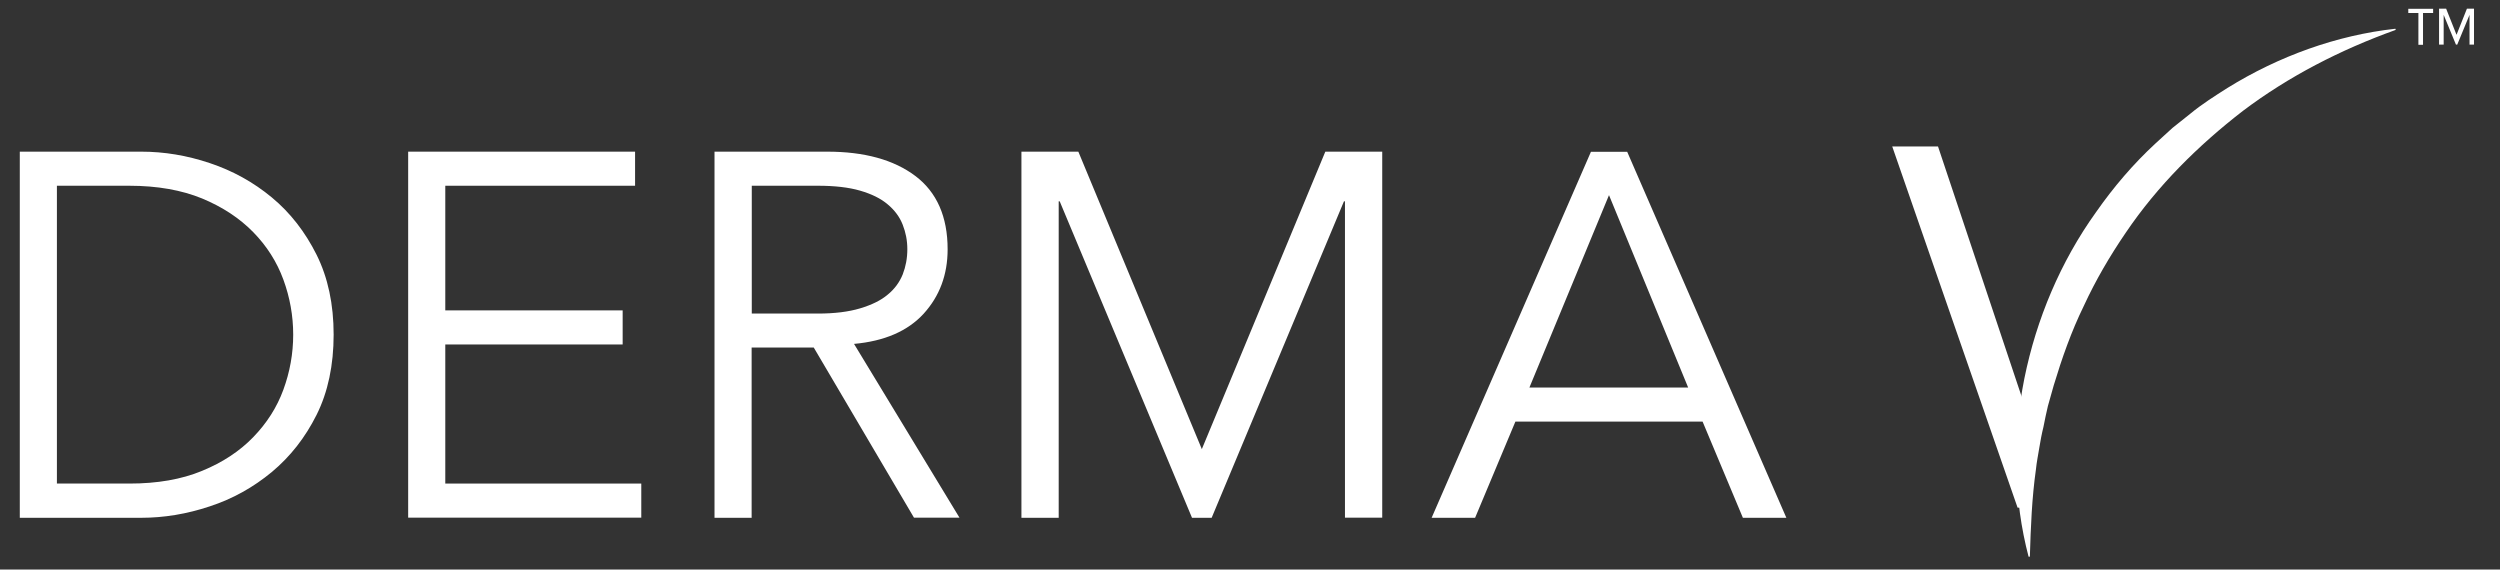 <?xml version="1.0" encoding="UTF-8"?>
<svg id="DermaPal" xmlns="http://www.w3.org/2000/svg" width="173.09" height="39.43" viewBox="0 0 173.09 39.43">
  <rect x="0" y="0" width="173.09" height="39.43" fill="#333333" stroke="none"/>
  <defs>
    <style>
      .cls-1 {
        fill: #fff;
        stroke-width: 0px;
      }
    </style>
  </defs>
  <g id="DERMAV_logo_v8">
    <g>
      <polygon class="cls-1" points="139.95 34.78 141.05 31.56 133.91 10.51 131.52 10.51 139.95 34.78 139.95 34.78"/>
      <path class="cls-1" d="m140.21,35.15h-.52l-8.68-25.01h3.17l6.91,20.67-.87,4.34Zm-8.18-24.28l7.91,22.79.72-2.1-7.01-20.69h-1.62Z"/>
    </g>
    <path class="cls-1" d="m167.76.9v2.2h-.32V.9h-.7v-.29h1.72v.29h-.7Zm3.22,2.2V1.03l-.85,2.06h-.09l-.85-2.06v2.06h-.32V.6h.49l.72,1.81.72-1.81h.49v2.49h-.32Z"/>
    <path class="cls-1" d="m165.87,2.07c-3.84,1.38-7.41,3.22-10.57,5.6-3.12,2.41-5.93,5.2-8.12,8.44-1.1,1.61-2.09,3.3-2.91,5.08-.86,1.76-1.51,3.61-2.08,5.5l-.4,1.42c-.12.48-.21.96-.31,1.45-.12.48-.21.97-.29,1.46-.08.49-.18.98-.23,1.48-.28,1.98-.36,3.99-.42,6.04h-.09c-1.04-3.96-1.11-8.23-.29-12.34.83-4.1,2.5-8.08,4.96-11.51,1.21-1.73,2.58-3.34,4.13-4.77l1.16-1.06,1.23-.98c.81-.67,1.7-1.23,2.58-1.79,3.55-2.2,7.56-3.65,11.63-4.1l.02.09Z"/>
    <g>
      <path class="cls-1" d="m1.37,10.5h8.41c1.58,0,3.16.26,4.74.79,1.59.53,3.02,1.32,4.3,2.38,1.28,1.06,2.31,2.39,3.1,3.97.79,1.59,1.18,3.43,1.18,5.53s-.39,3.97-1.18,5.55c-.79,1.58-1.82,2.89-3.1,3.96-1.28,1.06-2.71,1.86-4.3,2.38-1.59.53-3.17.79-4.74.79H1.37V10.5Zm2.58,22.98h5.01c1.93,0,3.61-.29,5.03-.88,1.42-.58,2.6-1.36,3.54-2.33.94-.97,1.64-2.06,2.09-3.29.45-1.23.68-2.5.68-3.81s-.23-2.58-.68-3.81c-.45-1.23-1.15-2.33-2.09-3.29s-2.12-1.74-3.54-2.33c-1.42-.58-3.1-.88-5.03-.88H3.94v20.62Z"/>
      <path class="cls-1" d="m30.83,33.48h13.57v2.36h-16.14V10.5h15.71v2.36h-13.14v8.63h12.28v2.36h-12.28v9.63Z"/>
      <path class="cls-1" d="m52.05,35.85h-2.58V10.5h7.8c2.58,0,4.61.56,6.1,1.68,1.49,1.12,2.24,2.82,2.24,5.08,0,1.77-.56,3.25-1.66,4.46-1.11,1.21-2.72,1.9-4.82,2.09l7.3,12.03h-3.15l-6.94-11.78h-4.3v11.78Zm0-14.14h4.58c1.15,0,2.12-.12,2.92-.36.8-.24,1.44-.55,1.91-.95.48-.39.82-.86,1.04-1.4.21-.54.32-1.12.32-1.74s-.11-1.16-.32-1.7c-.21-.54-.56-1.01-1.04-1.41-.48-.41-1.12-.72-1.91-.95s-1.77-.34-2.92-.34h-4.58v8.84Z"/>
      <path class="cls-1" d="m83.2,31.12l8.56-20.62h3.94v25.34h-2.58V13.94h-.07l-9.16,21.91h-1.36l-9.16-21.91h-.07v21.91h-2.58V10.5h3.94l8.56,20.62Z"/>
      <path class="cls-1" d="m102.13,35.85h-3.01l11.03-25.34h2.51l11.02,25.34h-3.01l-2.79-6.66h-12.96l-2.79,6.66Zm3.76-9.02h10.99l-5.48-13.32-5.51,13.32Z"/>
    </g>
  </g>
</svg>